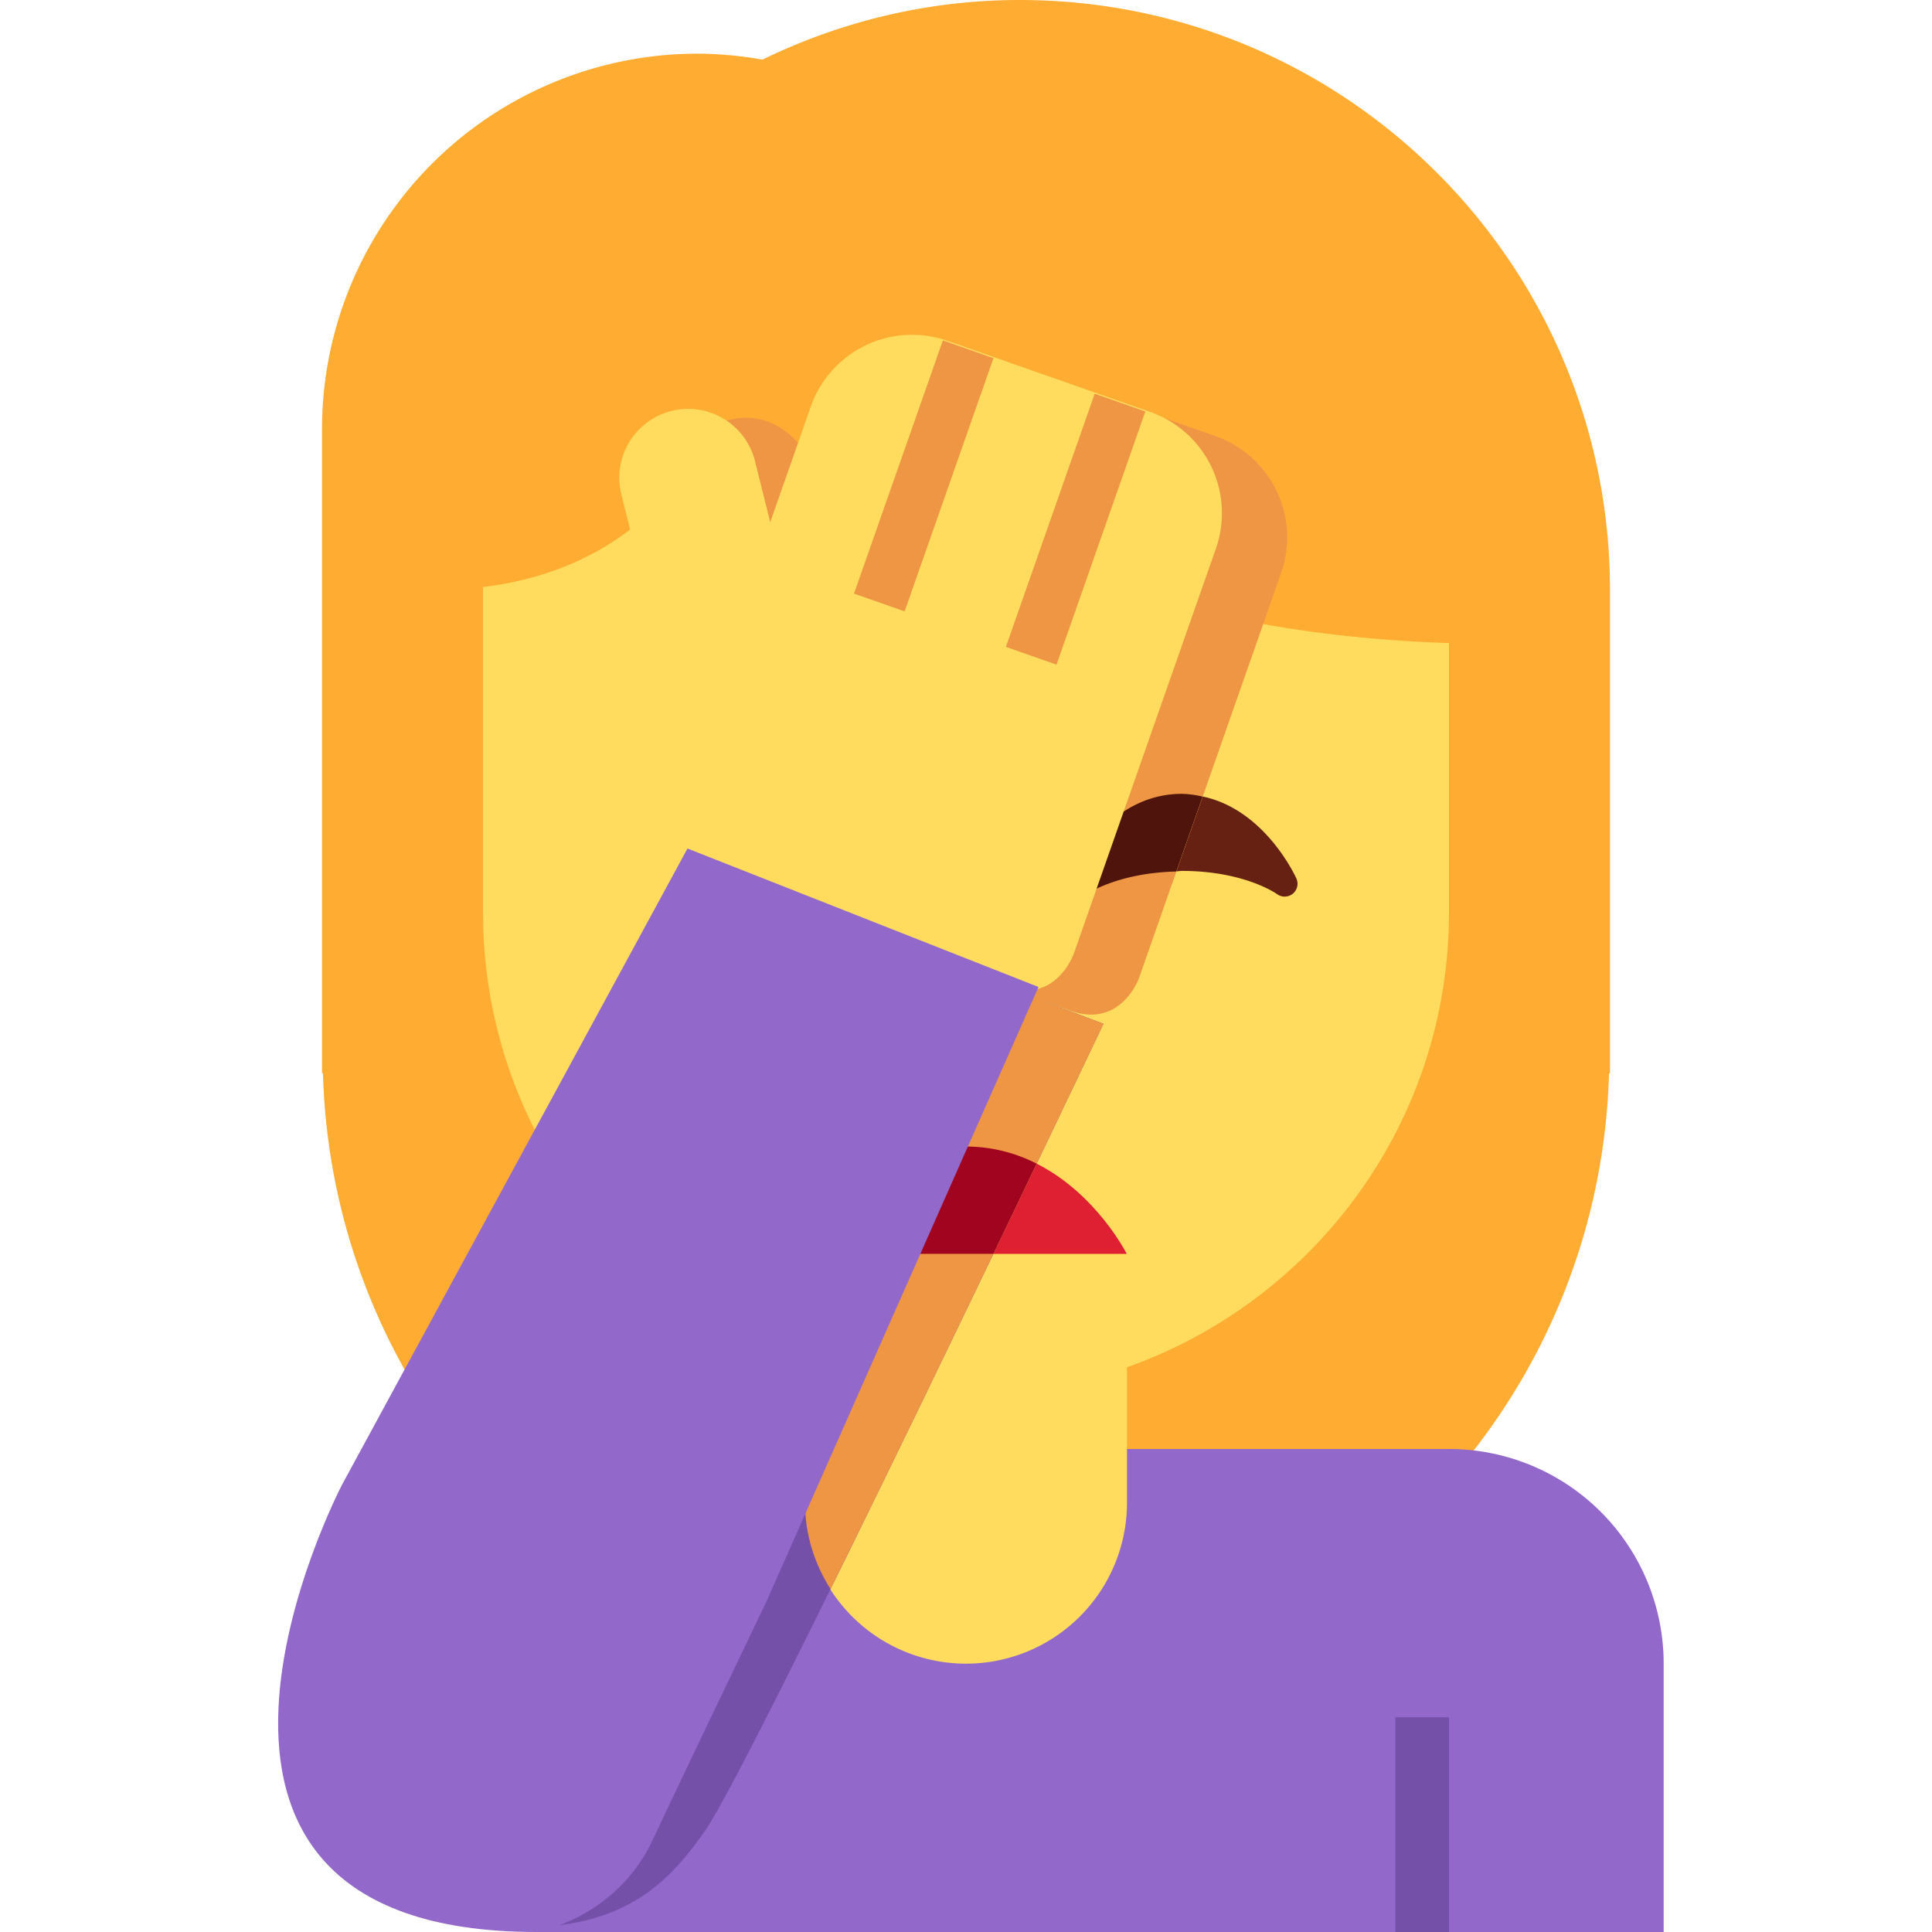<svg xmlns="http://www.w3.org/2000/svg" viewBox="0 0 36 36"><path fill="#FFAC33" d="M19 0c-1.721 0-3.343.406-4.793 1.111A7.064 7.064 0 0 0 13 1a7 7 0 0 0-7 7v12h.018C6.201 26.467 11.489 31.656 18 31.656S29.799 26.467 29.982 20H30v-9c0-6.075-4.925-11-11-11z"/><path fill="#9268CA" d="M27 27H10v9h21v-5a4 4 0 0 0-4-4z"/><path fill="#FFDC5D" d="M9 5v12c0 3.917 2.507 7.24 6 8.477V28a3 3 0 1 0 6 0v-2.523c3.493-1.237 6-4.56 6-8.477V5H9z"/><path fill="#FFAC33" d="M26.999 5V4H8v7c6 0 6-6 6-6s2 7 14 7V5h-1.001z"/><path fill="#FFAC33" d="M12.252 4.589h4.01v4.703h-4.01z"/><path fill="#7450A8" d="M18.734 18.386l1.827.691s-6.529 13.746-7.413 15.022c-.884 1.276-1.87 2.055-4.57 1.76l10.156-17.473zM26 32h1v4h-1z"/><path fill="#7450A8" d="M14.984 28.391s-2.359 4.422-2.865 5.335c-.276.497-1.305 2.009-2.322 2.009 0 0 2.214.122 3.122-1.682a141.601 141.601 0 0 1 2.425-4.646s-.125-.328-.203-.484c-.118-.235-.157-.532-.157-.532z"/><path fill="#662113" d="M24.157 16.371c-.026-.058-.596-1.288-1.747-1.529l-.49 1.395c.037-.001.063-.009.101-.009 1.162 0 1.76.422 1.774.432a.241.241 0 0 0 .292-.005.24.24 0 0 0 .07-.284z"/><path fill="#EF9645" d="M22.646 8.125l-3.774-1.324a2 2 0 0 0-2.549 1.225l-.756 2.155-.284-1.14c-.172-.687-.825-1.486-1.77-1.195-.677.208-.891 1.127-.719 1.815l1.226 4.929-.345.984.613 1.275 5.662 1.986c.944.331 1.275-.613 1.275-.613l.696-1.985.49-1.395 1.462-4.168a2.002 2.002 0 0 0-1.227-2.549z"/><path fill="#4F140B" d="M22.021 14.792c-1.417 0-2.107 1.515-2.136 1.58a.238.238 0 0 0 .069.283c.084.068.204.07.292.007.005-.004.578-.397 1.673-.423l.49-1.395a1.79 1.79 0 0 0-.388-.052z"/><path fill="#FFDC5D" d="M12.513 7.657a1.284 1.284 0 0 1 1.555.934l.284 1.14.756-2.155a2 2 0 0 1 2.549-1.225l3.774 1.324a2 2 0 0 1 1.225 2.549l-2.648 7.549s-.331.944-1.275.613L13.072 16.4l-.613-1.275.345-.984-1.226-4.929a1.283 1.283 0 0 1 .935-1.555z"/><path fill="#EF9645" d="M18.743 12.054l1.655-4.718.944.331-1.655 4.718zm-2.83-.993l1.656-4.718.943.331-1.655 4.718z"/><path fill="#DF1F32" d="M20.995 23.364s-.56-1.117-1.678-1.681c-.246.514-.516 1.078-.807 1.681h2.485zm-6 0h.815l1.024-1.744c-1.22.535-1.839 1.744-1.839 1.744z"/><path fill="#EF9645" d="M18.734 18.386l-1.9 3.234-1.024 1.744-1.16 1.974L15 28c0 .594.178 1.144.476 1.61.98-1.986 2.097-4.295 3.035-6.246l.807-1.681c.741-1.547 1.244-2.606 1.244-2.606l-1.828-.691z"/><path fill="#A0041E" d="M19.317 21.683a2.896 2.896 0 0 0-1.322-.319c-.438 0-.819.107-1.161.256l-1.024 1.744h2.701l.806-1.681z"/><path fill="#9268CA" d="M14.278 29.85s-1.719 3.579-2.107 4.416C11.484 35.75 10 36 10 36c-8 0-3.622-8.343-3.622-8.343l6.432-11.846 6.541 2.58-5.073 11.459z"/></svg>